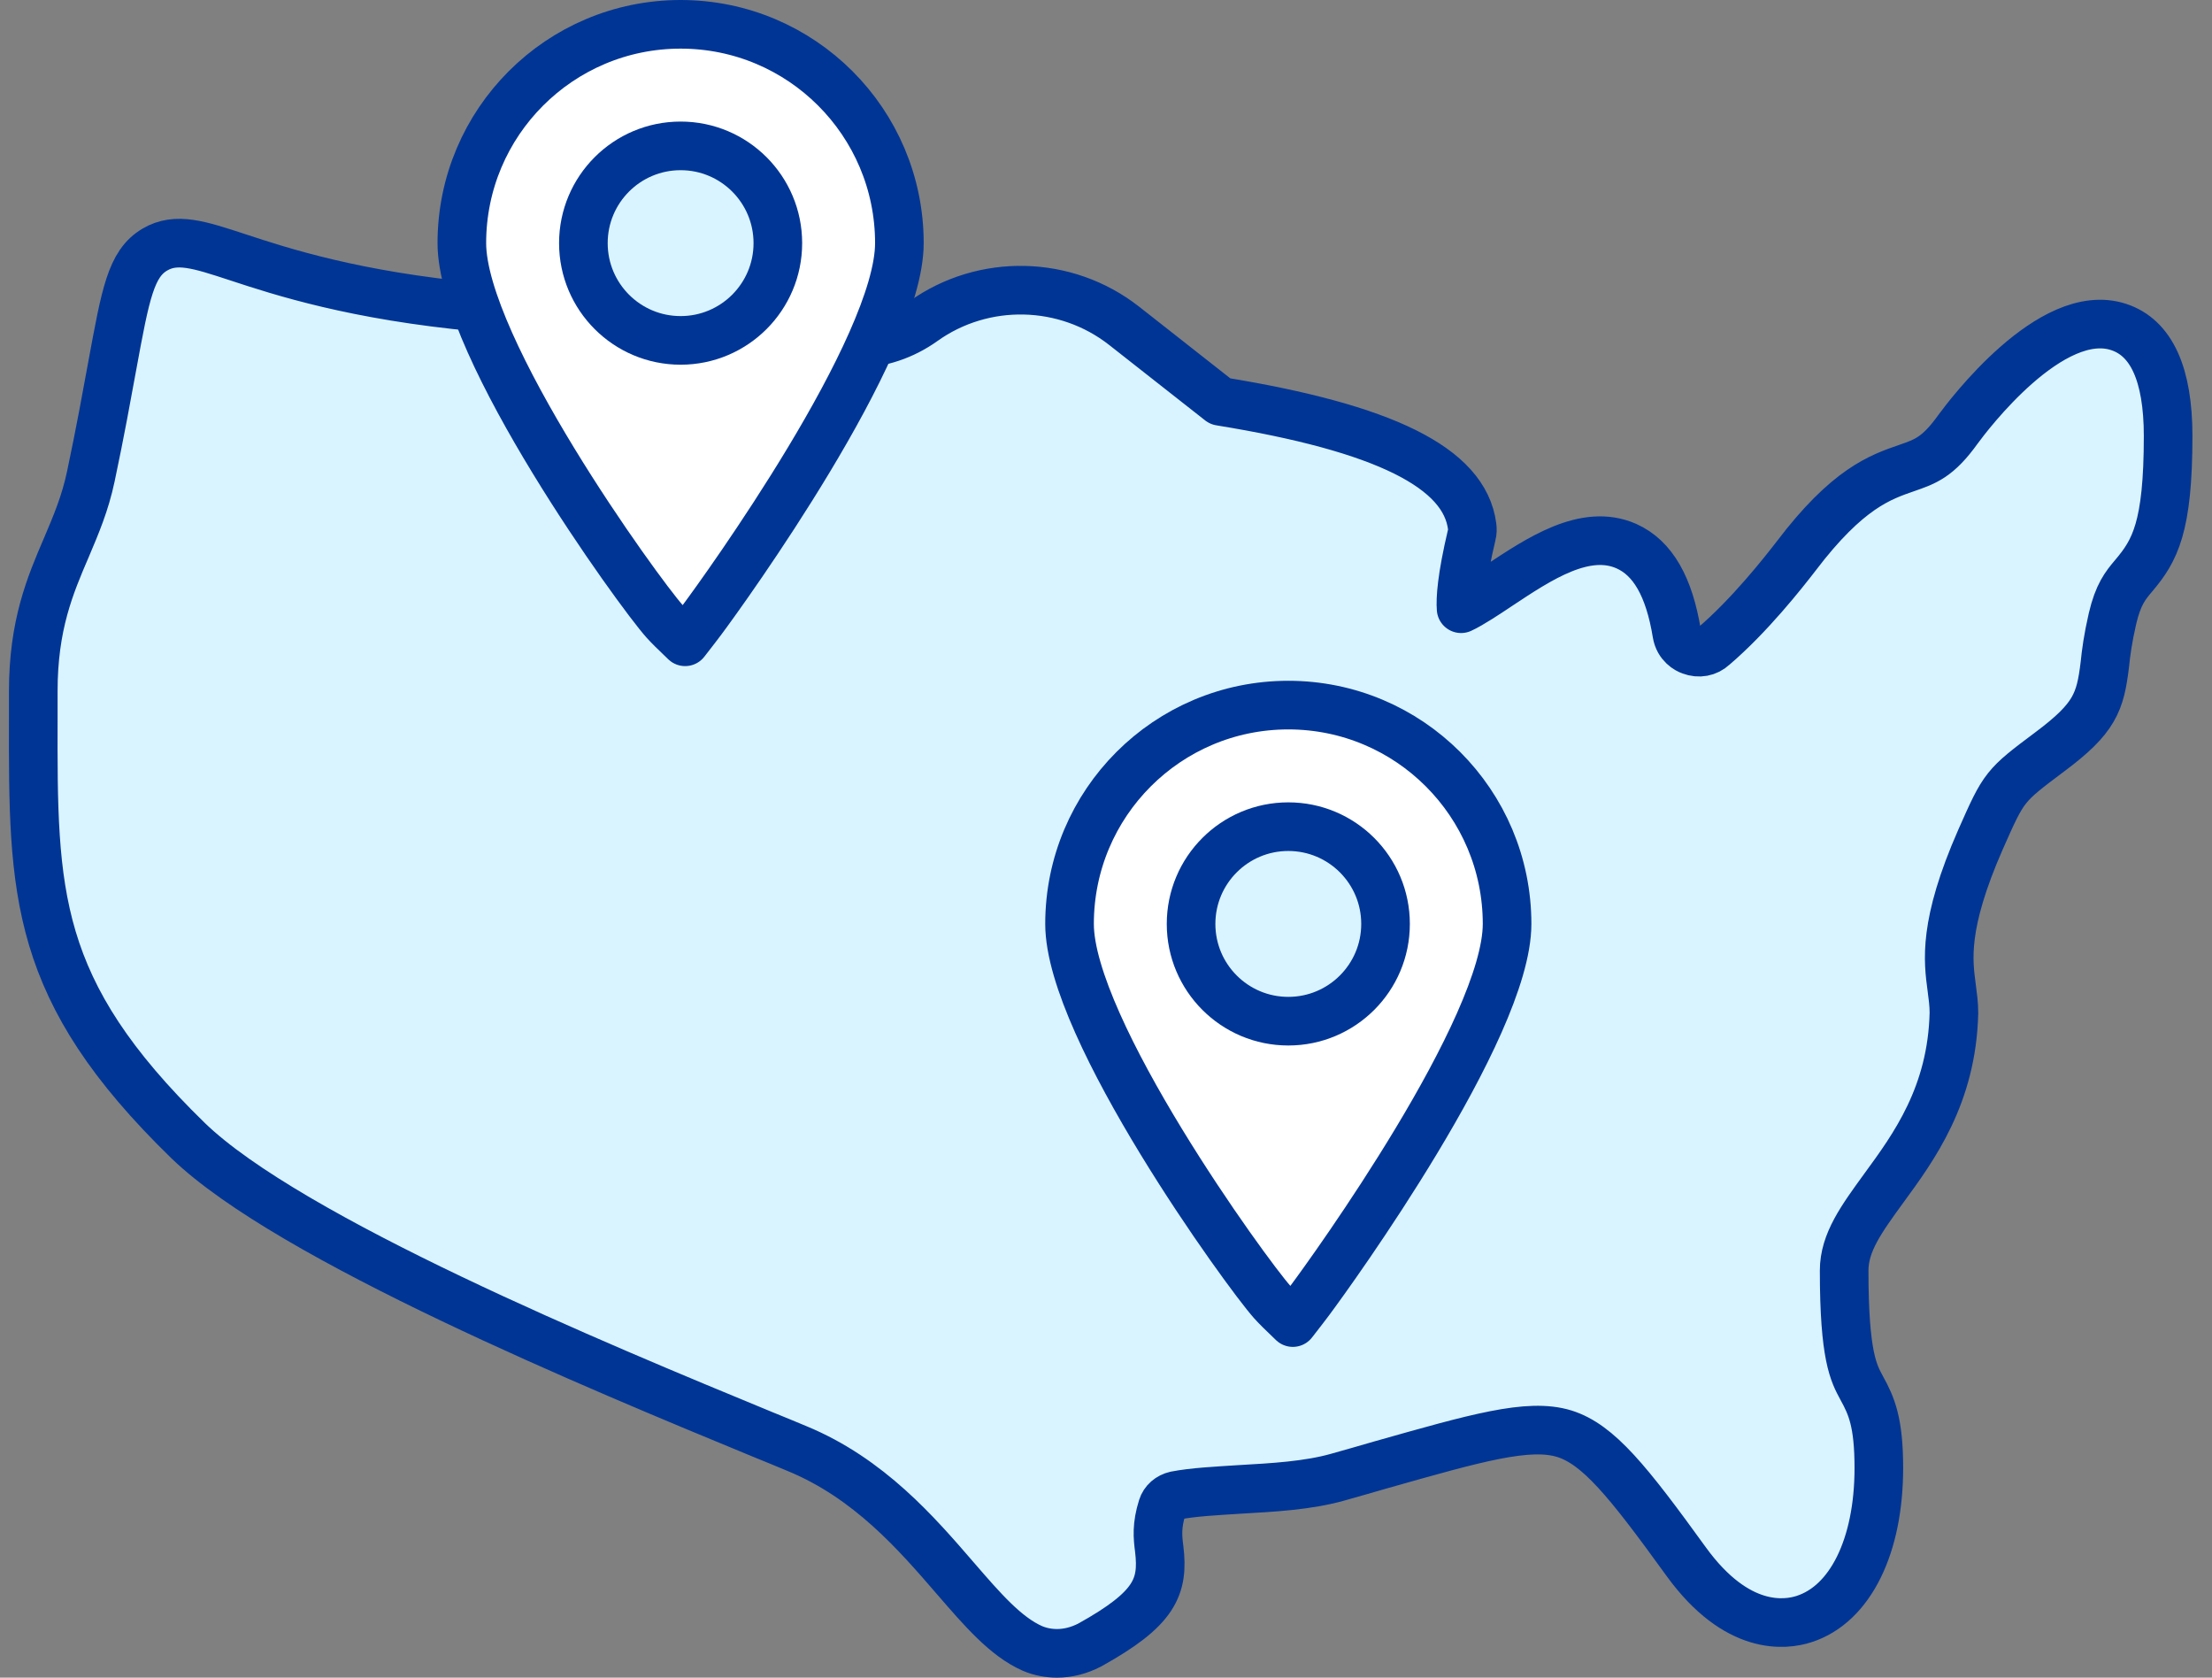 <?xml version="1.0" encoding="UTF-8"?>
<svg width="91px" height="69px" viewBox="0 0 91 69" version="1.1" xmlns="http://www.w3.org/2000/svg" xmlns:xlink="http://www.w3.org/1999/xlink">
    <rect x="0" y="0" width="91" height="69" fill="#808080" stroke="none"/>
    <title>Path</title>
    <g id="Pages" stroke="none" stroke-width="1" fill="none" fill-rule="evenodd">
        <g id="0.0-Homepage_Carousel-1" transform="translate(-515, -6168)" stroke="#003595" stroke-width="2">
            <g id="Stats" transform="translate(8, 6168)">
                <g id="Group-6" transform="translate(345, 2)">
                    <g id="Group" transform="translate(163.368, 0)">
                        <path d="M42.119,66 C41.774,66 41.429,65.937 41.1,65.796 C40.002,65.31 39.045,64.197 37.932,62.911 C36.348,61.076 34.388,58.803 31.425,57.58 C31.001,57.407 30.531,57.203 30.014,56.999 C23.208,54.193 10.554,48.955 6.368,44.91 C-0.014,38.701 -0.014,34.733 0.001,27.52 C0.001,27.16 0.001,26.799 0.001,26.423 C0.001,23.71 0.691,22.079 1.366,20.511 C1.758,19.586 2.134,18.708 2.369,17.595 C2.761,15.745 3.028,14.255 3.247,13.063 C3.796,10.084 4.016,8.845 5.003,8.265 C5.882,7.748 6.822,8.061 8.406,8.579 C10.209,9.174 13.236,10.162 18.3,10.633 L18.379,10.648 L23.349,9.221 C25.231,8.688 27.254,8.971 28.9,10.006 L31.111,11.385 C32.82,12.452 34.969,12.389 36.615,11.213 C39.093,9.441 42.479,9.519 44.879,11.401 L48.83,14.506 C55.588,15.603 58.881,17.234 59.195,19.649 C59.21,19.759 59.21,19.884 59.179,19.994 C58.756,21.781 58.709,22.644 58.74,23.036 C59.148,22.848 59.806,22.409 60.277,22.095 C61.954,20.982 63.852,19.712 65.545,20.464 C66.627,20.95 67.301,22.126 67.615,24.055 C67.693,24.526 68.054,24.714 68.195,24.761 C68.525,24.886 68.869,24.823 69.12,24.588 C70.61,23.318 71.99,21.562 72.523,20.872 C74.64,18.081 75.988,17.626 77.07,17.25 C77.839,16.983 78.356,16.811 79.187,15.65 C79.579,15.117 83.013,10.539 85.789,11.448 C87.137,11.887 87.827,13.392 87.827,15.933 C87.827,19.696 87.278,20.652 86.416,21.672 C86.071,22.079 85.773,22.44 85.538,23.444 C85.35,24.259 85.271,24.855 85.224,25.325 C85.036,26.878 84.816,27.536 82.966,28.916 C81.084,30.327 81.084,30.327 80.112,32.522 C78.56,36.051 78.779,37.525 78.921,38.606 C78.968,38.967 79.015,39.296 79.015,39.657 C78.936,43.044 77.368,45.177 76.129,46.87 C75.22,48.124 74.499,49.097 74.499,50.257 C74.499,53.785 74.891,54.475 75.22,55.086 C75.628,55.823 75.926,56.498 75.926,58.379 C75.926,61.594 74.75,63.977 72.852,64.589 C72.084,64.84 70.093,65.106 68.007,62.237 C65.592,58.897 64.385,57.407 62.989,56.968 C61.515,56.513 59.352,57.141 55.416,58.254 C54.867,58.411 54.287,58.583 53.66,58.756 C52.436,59.101 51.01,59.179 49.645,59.257 C48.658,59.32 47.717,59.367 46.995,59.508 C46.729,59.571 46.525,59.744 46.447,59.994 C46.211,60.747 46.258,61.217 46.321,61.704 C46.509,63.272 46.149,64.165 43.467,65.655 C43.013,65.89 42.558,66 42.119,66 L42.119,66 Z" id="Path" fill="#D9F4FF" stroke-linejoin="round"></path>
                        <g id="Group-7" transform="translate(18.632, 0)">
                            <path d="M8,-1 C10.485,-1 12.735,0.007 14.364,1.636 C15.993,3.265 17,5.515 17,8 C17,12.299 9.776,22.292 8.886,23.485 C8.766,23.646 8.524,23.964 8.186,24.396 C7.777,24.009 7.484,23.716 7.339,23.553 C6.268,22.355 -1,12.318 -1,8 C-1,5.515 0.007,3.265 1.636,1.636 C3.265,0.007 5.515,-1 8,-1 Z" id="Oval" fill="#FFFFFF" stroke-linejoin="round"></path>
                            <circle id="Oval" fill="#D9F4FF" cx="8" cy="8" r="4"></circle>
                        </g>
                        <g id="Group-7-Copy-2" transform="translate(43.632, 28)">
                            <path d="M8,-1 C10.485,-1 12.735,0.007 14.364,1.636 C15.993,3.265 17,5.515 17,8 C17,12.299 9.776,22.292 8.886,23.485 C8.766,23.646 8.524,23.964 8.186,24.396 C7.777,24.009 7.484,23.716 7.339,23.553 C6.268,22.355 -1,12.318 -1,8 C-1,5.515 0.007,3.265 1.636,1.636 C3.265,0.007 5.515,-1 8,-1 Z" id="Oval" fill="#FFFFFF" stroke-linejoin="round"></path>
                            <circle id="Oval" fill="#D9F4FF" cx="8" cy="8" r="4"></circle>
                        </g>
                    </g>
                </g>
            </g>
        </g>
    </g>
</svg>